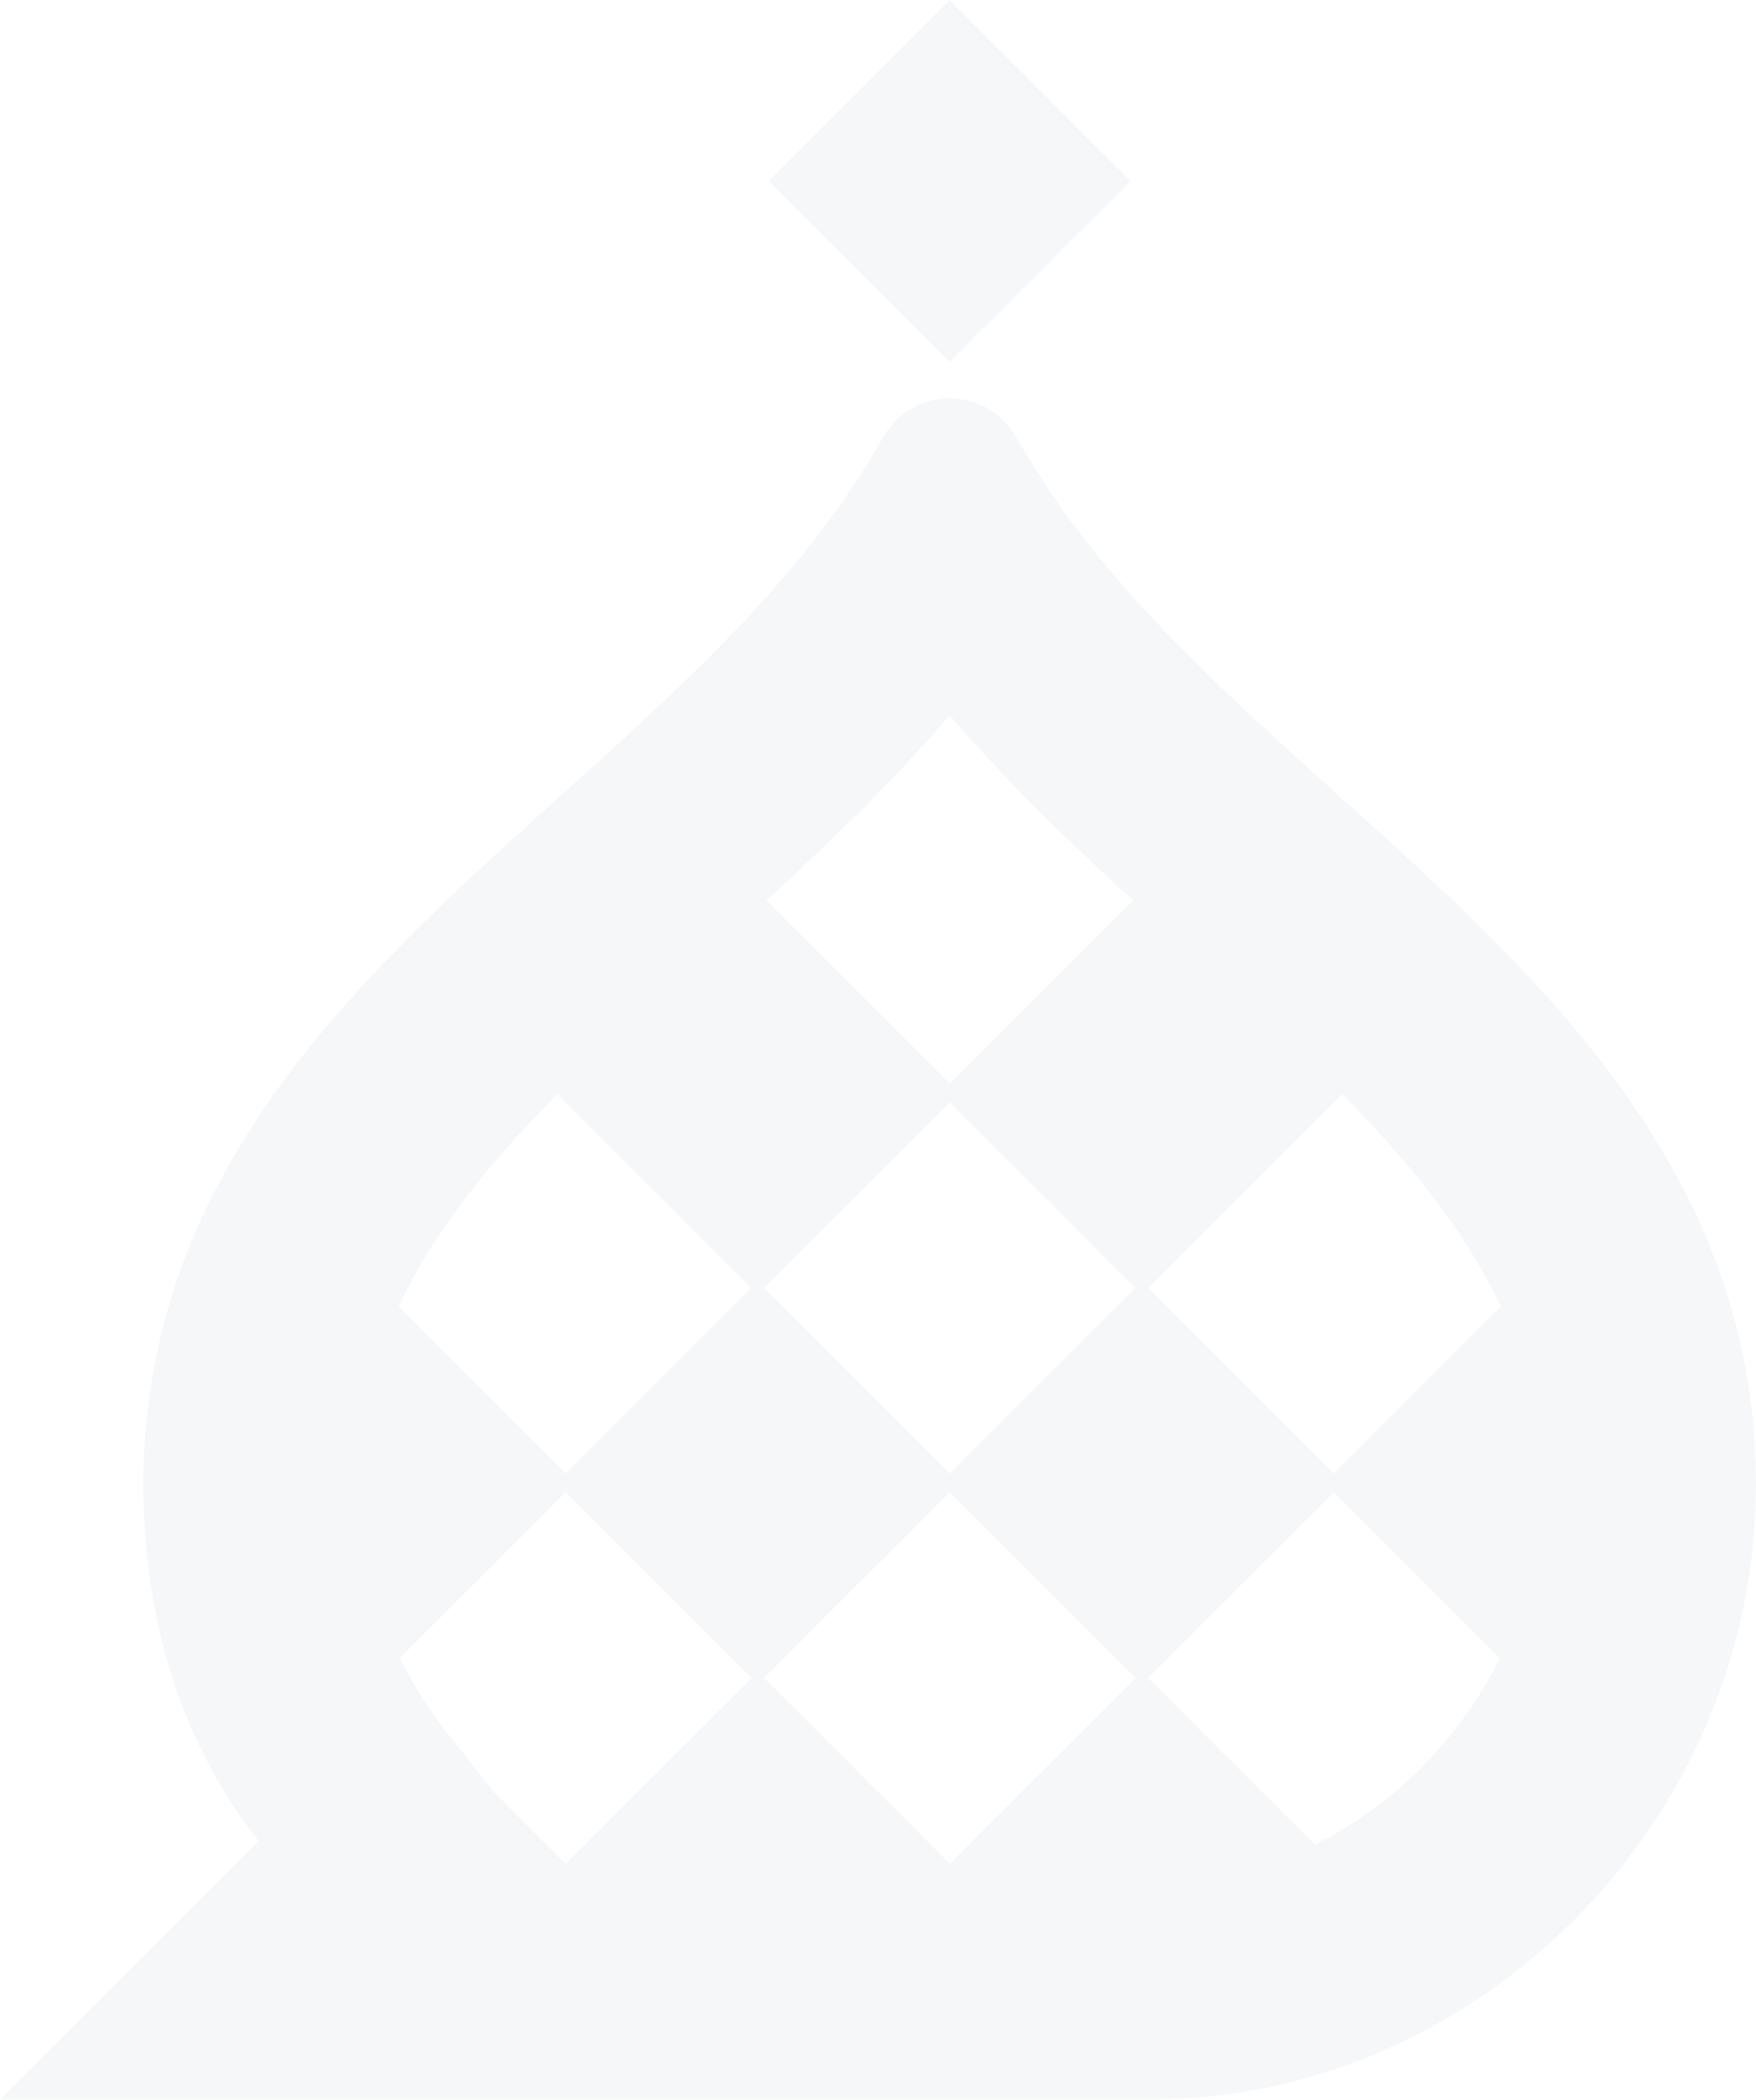 <?xml version="1.0" encoding="UTF-8"?> <svg xmlns="http://www.w3.org/2000/svg" width="143" height="171" viewBox="0 0 143 171" fill="none"><g opacity="0.2"><path d="M108.617 120.014L93.49 104.893L109.291 89.097C114.699 94.567 119.299 100.185 122.217 106.419L108.617 120.014ZM115.742 143.97C113.141 146.571 110.213 148.67 107.072 150.23L93.49 136.653L108.617 121.531L122.133 135.042C120.54 138.296 118.397 141.312 115.742 143.968V143.97ZM77.34 120.014L62.213 104.893L77.34 89.771L92.467 104.893L77.34 120.014ZM77.34 151.774L62.213 136.653L77.34 121.531L92.467 136.653L77.34 151.774ZM46.06 120.014L32.46 106.419C35.378 100.185 39.978 94.567 45.386 89.097L61.187 104.893L46.06 120.014ZM46.06 151.774L40.226 145.943L36.361 141.061C34.854 139.159 33.605 137.129 32.569 135.019L46.06 121.534L61.187 136.655L46.06 151.777V151.774ZM77.34 58.246C81.985 63.698 87.102 68.608 92.267 73.33L77.34 88.252L62.413 73.33C67.578 68.605 72.694 63.695 77.34 58.246ZM138.995 100.892H139.005C127.496 73.705 96.512 60.059 82.814 35.685C81.598 33.523 79.47 32.442 77.34 32.442C75.21 32.442 73.082 33.523 71.866 35.685C58.173 60.059 27.184 73.702 15.674 100.892H15.684C13.118 106.992 11.677 113.717 11.677 120.792C11.677 134.467 16.231 143.775 21.069 149.944L0 171.001H93.536C120.282 171.001 143.028 148.409 143 120.792C142.992 113.72 141.561 106.994 138.993 100.892H138.995Z" fill="#CBD8E2"></path><path d="M77.337 -2.39081e-05L62.597 14.736L77.337 29.471L92.078 14.736L77.337 -2.39081e-05Z" fill="#CBD8E2"></path></g></svg> 